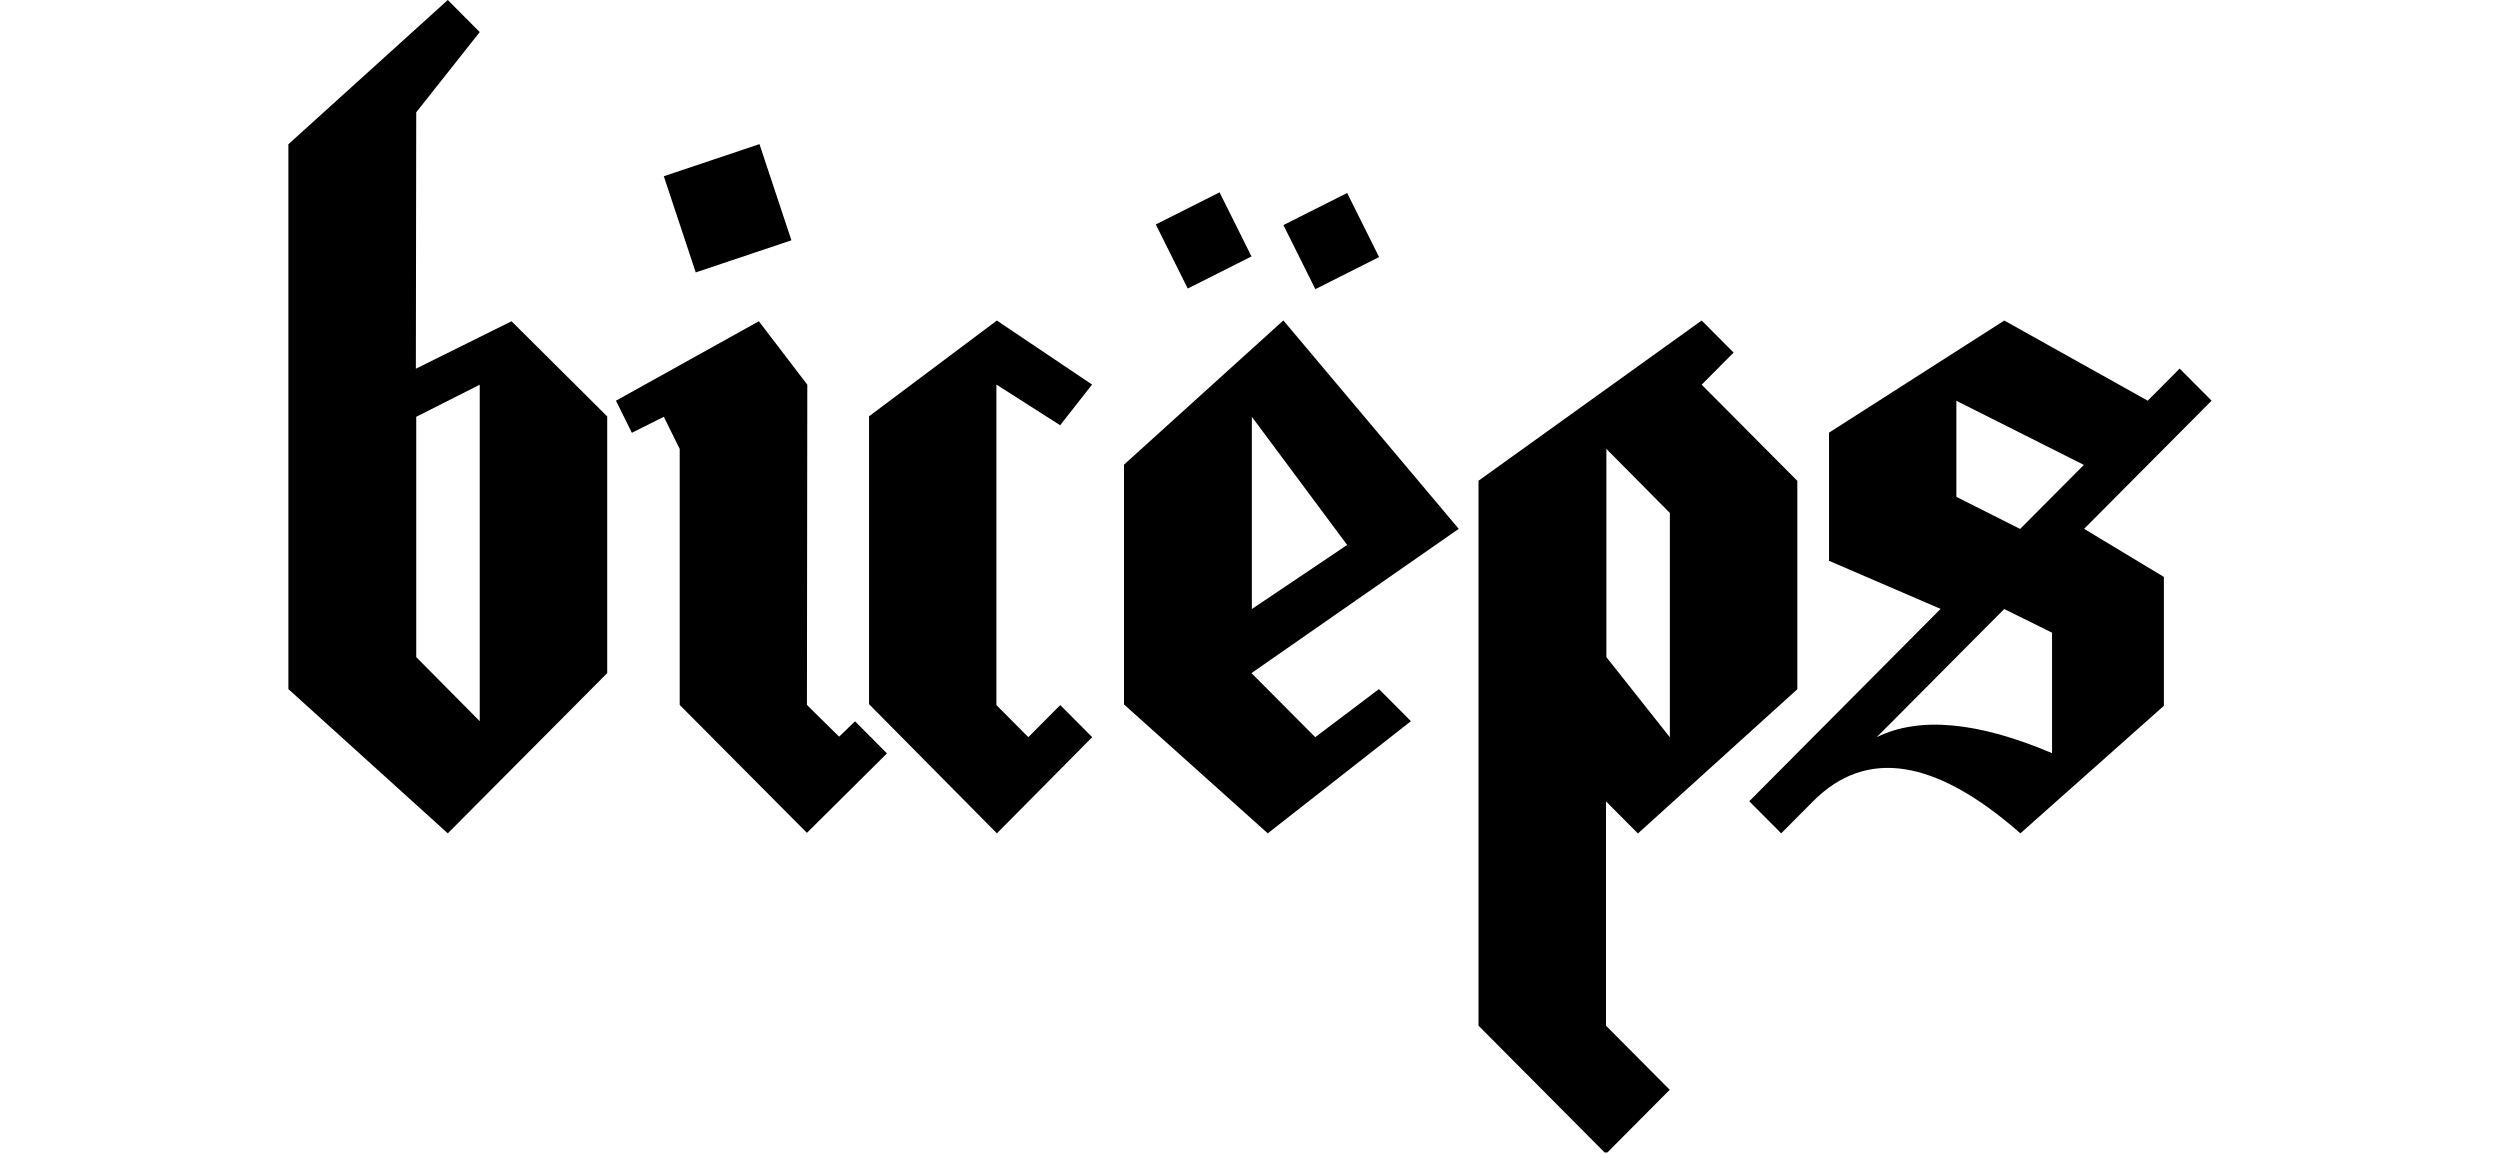 <svg width="273" height="126" viewBox="0 0 273 126" fill="none" xmlns="http://www.w3.org/2000/svg">
<g clip-path="url(#clip0_1954_15143)">
<g clip-path="url(#clip1_1954_15143)">
<path d="M66.307 45.459V73.502L48.899 91.001L31.491 75.248V15.753L48.899 0L52.386 3.505L45.453 12.262L45.412 40.263L55.859 35.081L66.307 45.473V45.459ZM45.453 45.501V71.757L52.386 78.753V42.009L45.453 45.514V45.501Z" fill="black"/>
<path d="M67.264 43.755L82.866 35.081L88.158 42.009L88.117 76.98L91.632 80.444L93.368 78.767L96.855 82.272L88.117 90.946L74.224 76.98V49.019L72.487 45.514L69 47.26L67.264 43.755ZM72.487 19.245L82.935 15.739L86.422 26.241L75.974 29.747L72.487 19.245Z" fill="black"/>
<path d="M108.848 34.998L119.255 41.995L115.768 46.435L108.807 41.995V76.993L112.294 80.499L115.781 76.993L119.268 80.499L108.862 91.001L94.9 76.897V45.459L108.862 34.998H108.848Z" fill="black"/>
<path d="M140.149 34.999L159.293 57.749L136.662 73.503L143.622 80.499L150.583 75.248L154.07 78.754L138.44 91.002L122.741 76.925V50.739L140.149 34.985V34.999ZM129.702 31.507L136.662 28.002L133.175 21.005L126.215 24.51L129.702 31.507ZM136.703 45.501V66.506L147.109 59.509L136.703 45.515V45.501ZM143.636 31.576L150.596 28.071L147.109 21.074L140.149 24.579L143.636 31.576Z" fill="black"/>
<path d="M185.822 34.998L189.309 38.503L185.822 42.009L196.269 52.511V75.261L178.862 91.015L175.375 87.51V112.006L182.335 119.003L175.375 126L161.454 112.006V52.497L185.822 34.998ZM175.416 49.006V71.756L182.349 80.513V56.016L175.416 49.019V49.006Z" fill="black"/>
<path d="M218.86 34.998L234.531 43.755L238.018 40.249L241.505 43.755L227.584 57.748L236.295 63V77.076L220.624 91.001C211.339 82.836 203.791 81.667 197.993 87.496L194.506 91.001L191.019 87.496L211.913 66.491L199.729 61.24V47.246L218.874 34.998H218.86ZM204.939 80.499C209.575 78.217 215.961 78.794 224.084 82.245V69.089L218.86 66.505L204.939 80.499ZM213.636 43.755V54.257L220.597 57.762L227.557 50.765L213.636 43.768V43.755Z" fill="black"/>
</g>
</g>
<defs>
<clipPath id="clip0_1954_15143">
<rect width="272.533" height="125.846" fill="white"/>
</clipPath>
<clipPath id="clip1_1954_15143">
<rect width="210" height="126" fill="white" transform="translate(31.491)"/>
</clipPath>
</defs>
</svg>

